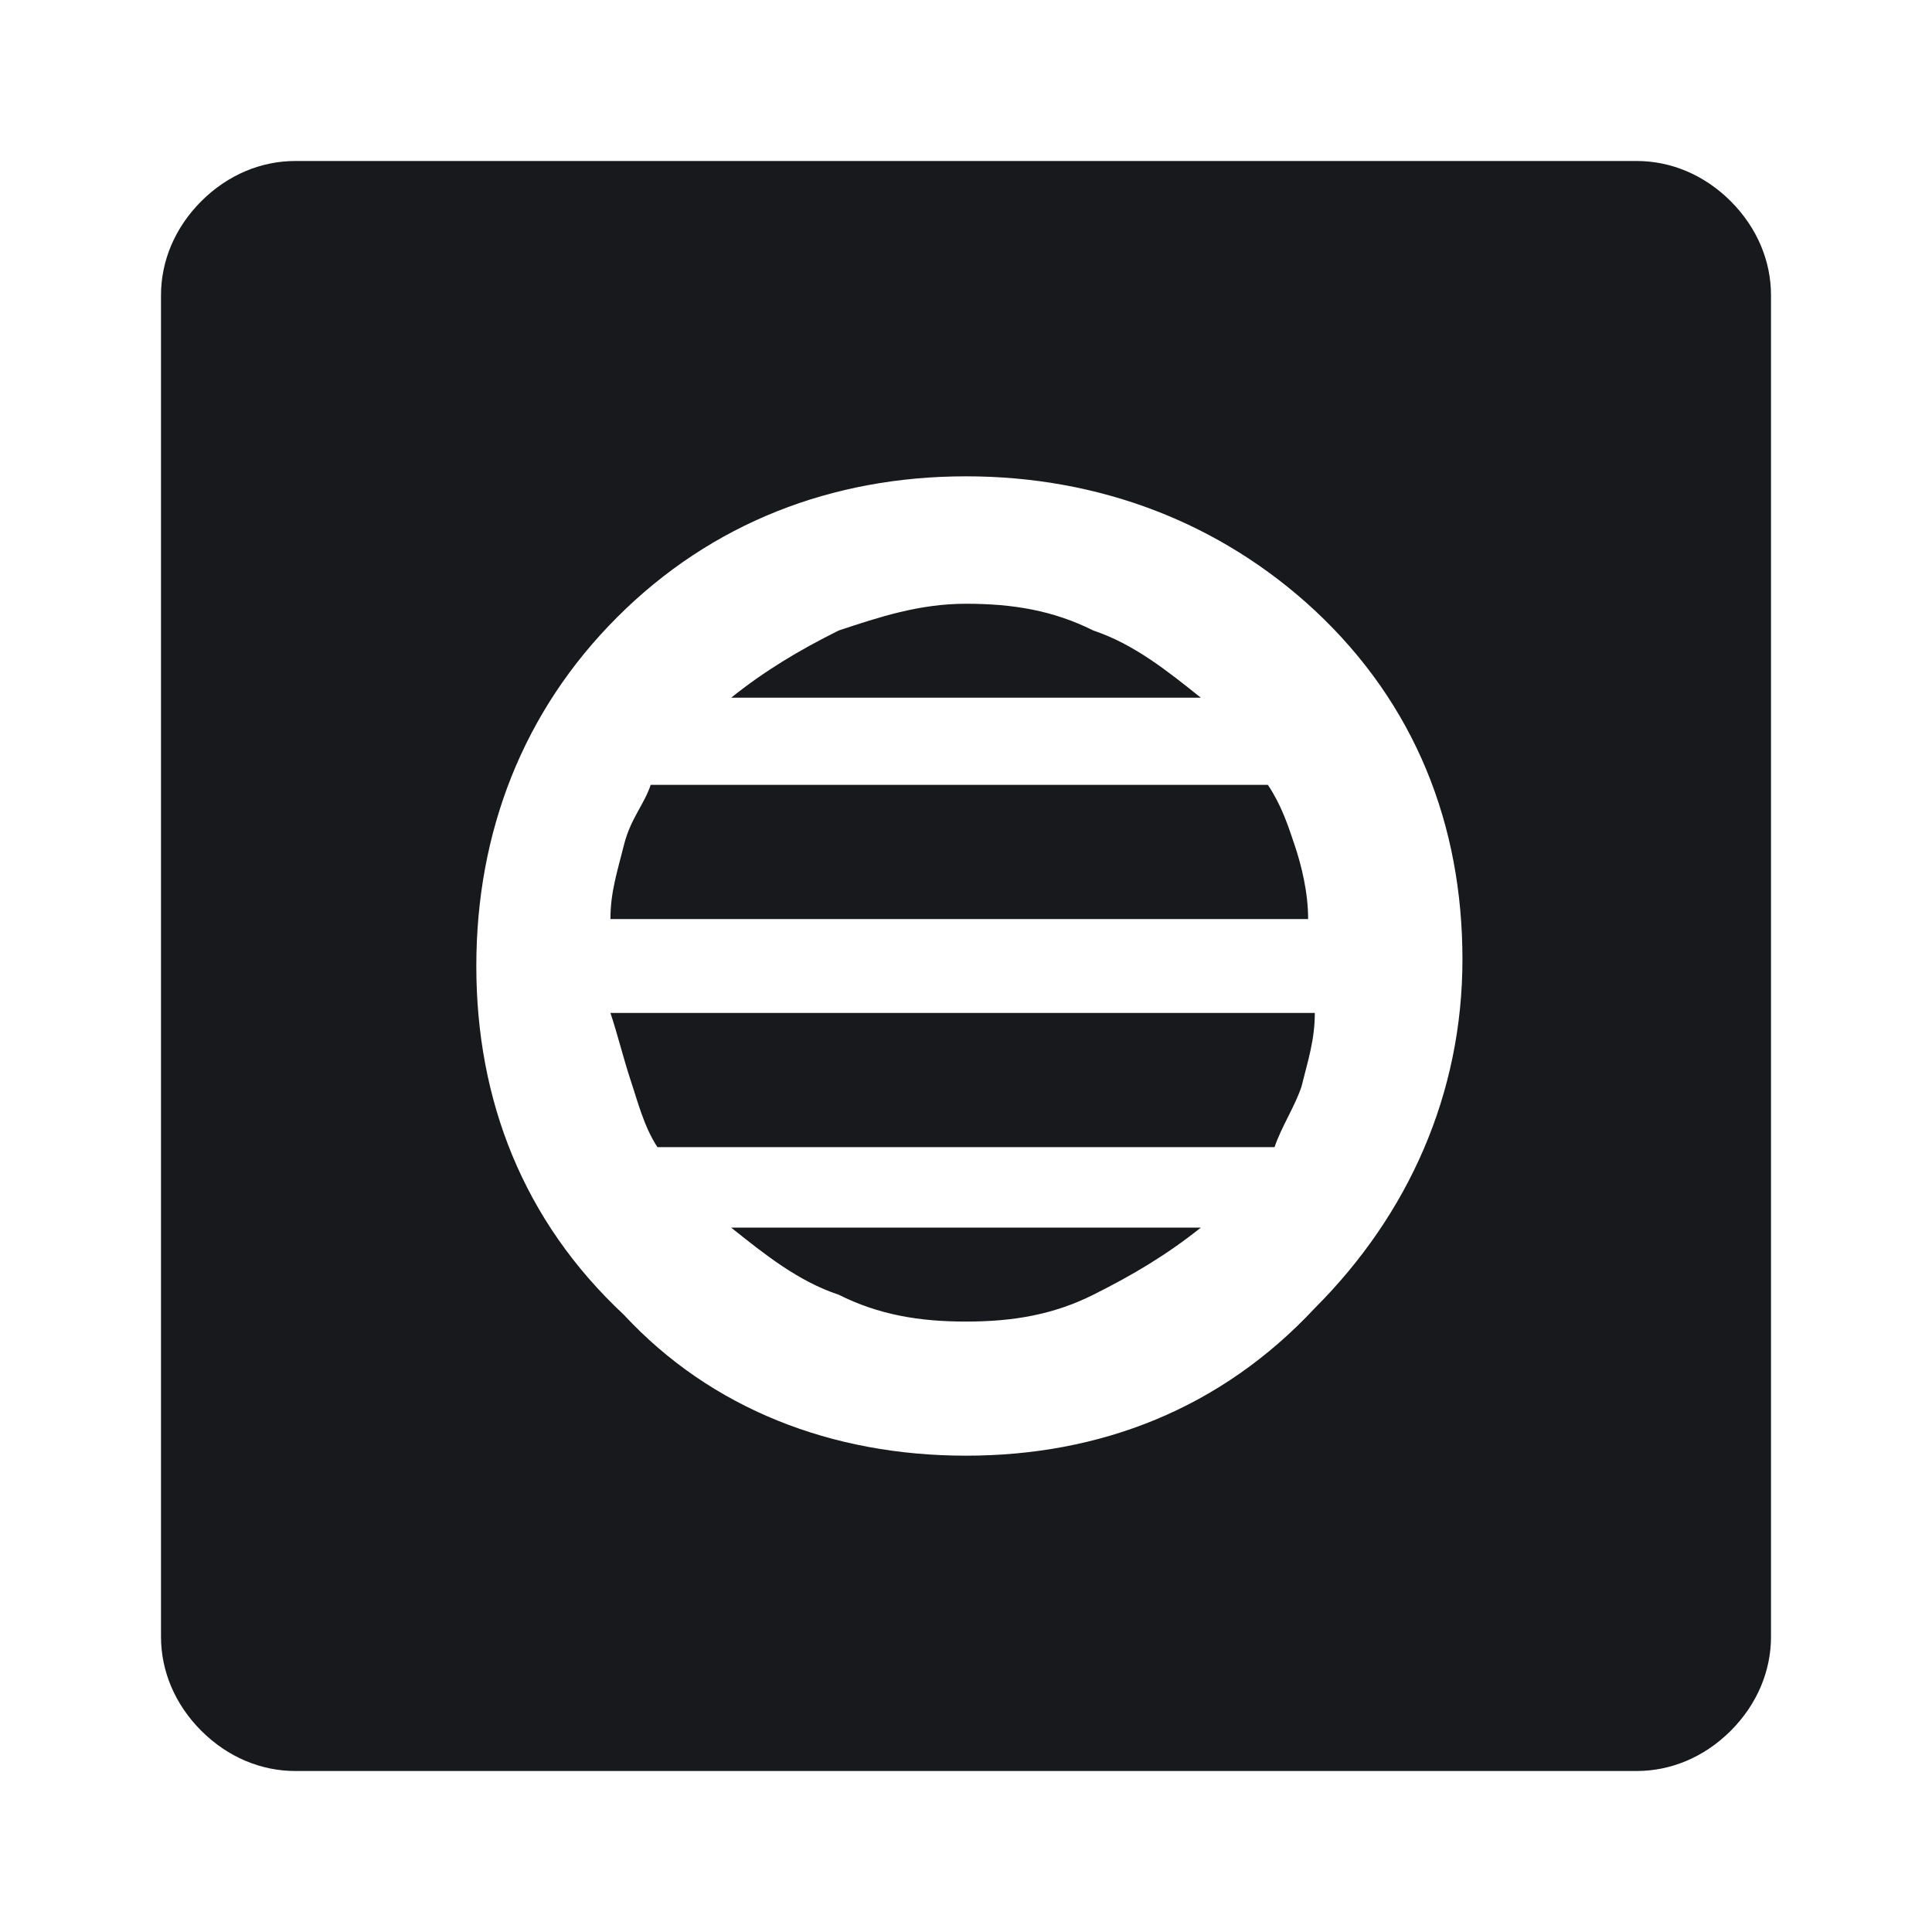 <svg width="24" height="24" viewBox="0 0 24 24" fill="none" xmlns="http://www.w3.org/2000/svg">
<path d="M12 18.083C13.667 18.083 15.167 17.5 16.333 16.25C17.5 15.083 18.167 13.583 18.167 11.917C18.167 10.25 17.583 8.75 16.333 7.583C15.167 6.5 13.667 5.917 12 5.917C10.333 5.917 8.833 6.5 7.667 7.667C6.5 8.833 5.917 10.333 5.917 12C5.917 13.667 6.5 15.167 7.75 16.333C8.833 17.5 10.333 18.083 12 18.083ZM12 16.417C11.417 16.417 10.917 16.333 10.417 16.083C9.917 15.917 9.5 15.583 9.083 15.25H14.917C14.5 15.583 14.083 15.833 13.583 16.083C13.083 16.333 12.583 16.417 12 16.417ZM8.167 14.25C8 14 7.917 13.667 7.833 13.417C7.75 13.167 7.667 12.833 7.583 12.583H16.333C16.333 12.917 16.25 13.167 16.167 13.5C16.083 13.75 15.917 14 15.833 14.25H8.167ZM7.583 11.417C7.583 11.083 7.667 10.833 7.75 10.5C7.833 10.167 8 10 8.083 9.75H15.75C15.917 10 16 10.25 16.083 10.5C16.167 10.75 16.25 11.083 16.25 11.417H7.583ZM9.083 8.667C9.5 8.333 9.917 8.083 10.417 7.833C10.917 7.667 11.417 7.5 12 7.5C12.583 7.5 13.083 7.583 13.583 7.833C14.083 8 14.5 8.333 14.917 8.667H9.083ZM3.667 22C3.25 22 2.833 21.833 2.5 21.5C2.167 21.167 2 20.75 2 20.333V3.667C2 3.25 2.167 2.833 2.5 2.5C2.833 2.167 3.25 2 3.667 2H20.333C20.75 2 21.167 2.167 21.5 2.5C21.833 2.833 22 3.25 22 3.667V20.333C22 20.75 21.833 21.167 21.5 21.5C21.167 21.833 20.75 22 20.333 22H3.667Z" fill="#17191C"/>
</svg>

